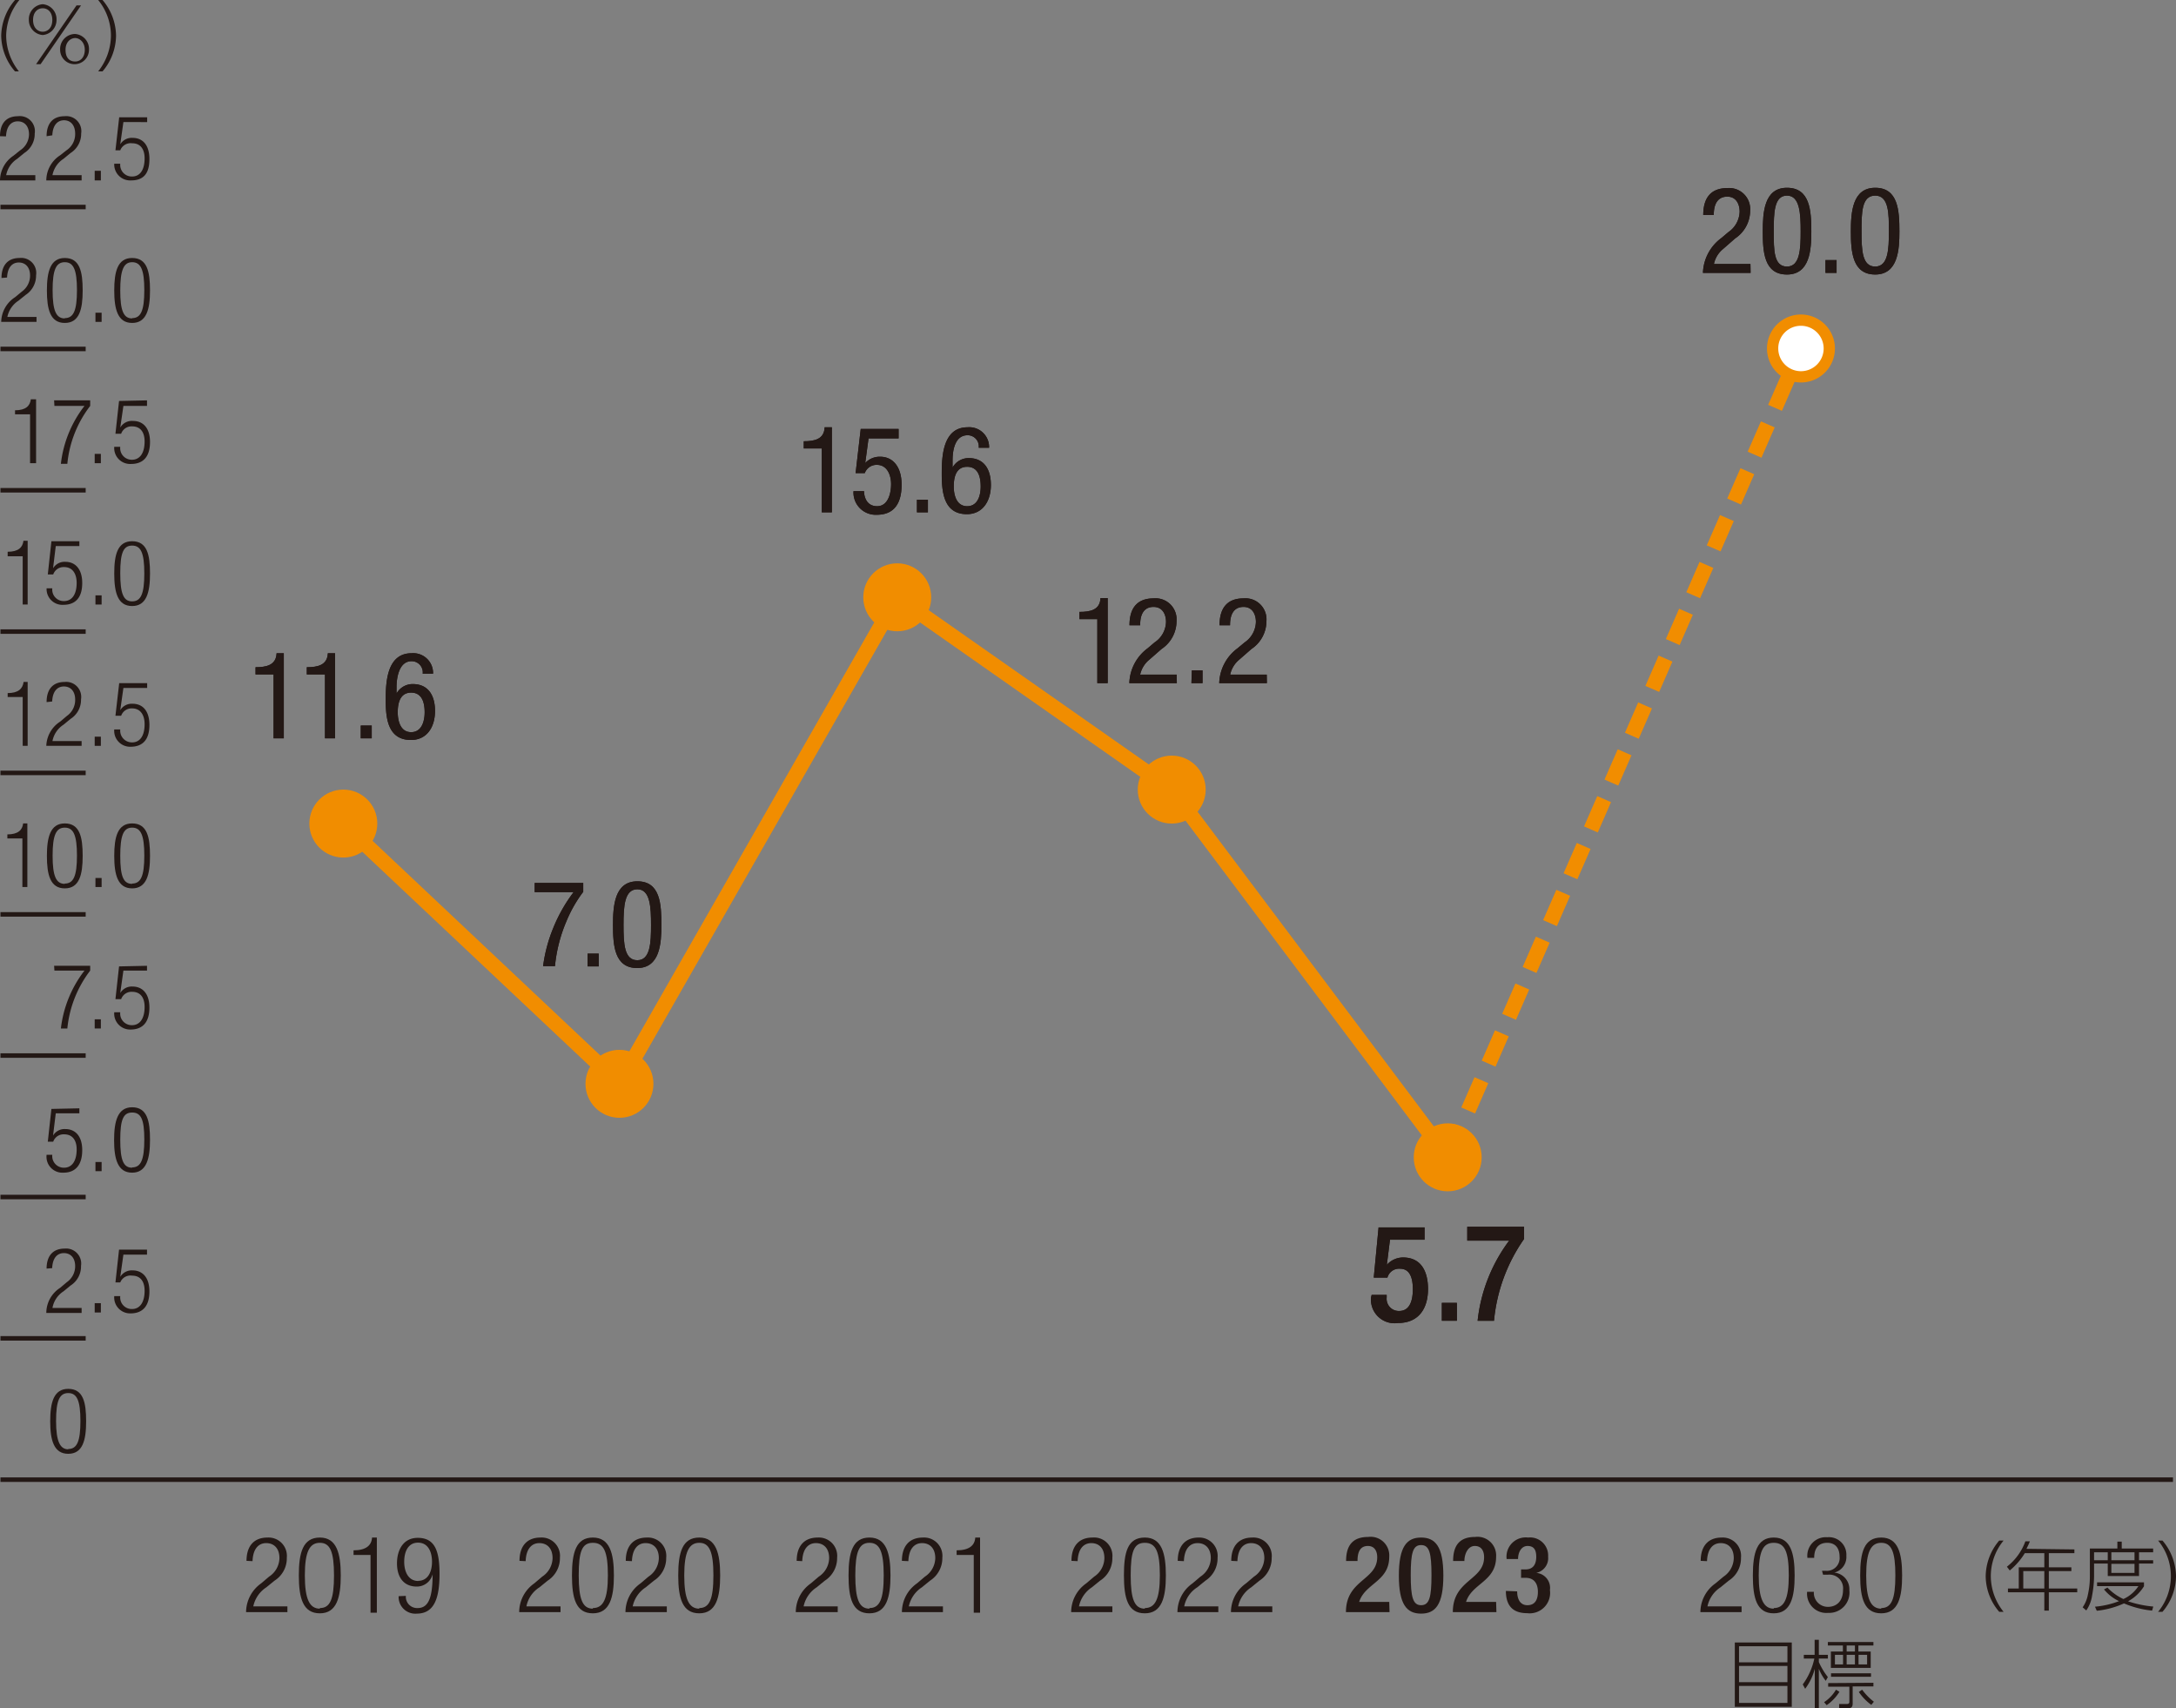 <svg xmlns="http://www.w3.org/2000/svg" viewBox="0 0 144.76 113.62">
  <rect x="0" y="0" width="144.76" height="113.62" fill="#808080" stroke="none"/>
  <defs>
    <style>
      .cls-1, .cls-3, .cls-4 {
        fill: none;
        stroke-miterlimit: 10;
      }

      .cls-1 {
        stroke: #231815;
        stroke-width: 0.3px;
      }

      .cls-2 {
        fill: #231815;
      }

      .cls-3, .cls-4 {
        stroke: #f18d00;
      }

      .cls-4 {
        stroke-dasharray: 2.2 1.2;
      }

      .cls-5 {
        fill: #fff;
      }

      .cls-6 {
        fill: #f18d00;
      }
    </style>
  </defs>
  <g id="レイヤー_2" data-name="レイヤー 2">
    <g id="レイヤー_1-2" data-name="レイヤー 1">
      <g>
        <line class="cls-1" x1="0.03" y1="60.82" x2="5.7" y2="60.82"/>
        <line class="cls-1" x1="0.03" y1="42.01" x2="5.7" y2="42.01"/>
        <g>
          <path class="cls-2" d="M5.28,73.72v.33H3.71l-.18,1.48h0a.89.89,0,0,1,.82-.43c.65,0,1.12.46,1.12,1.4S5.06,78,4.22,78A1.06,1.06,0,0,1,3.1,76.81h.38a.77.77,0,0,0,.78.86c.51,0,.84-.42.84-1.22,0-.58-.26-1-.83-1a.73.73,0,0,0-.73.49H3.18l.24-2.18Z"/>
          <path class="cls-2" d="M6.35,77.29h.41v.61H6.35Z"/>
          <path class="cls-2" d="M8.79,73.65c1,0,1.19.91,1.19,2.16S9.75,78,8.79,78s-1.2-.91-1.2-2.16S7.82,73.65,8.79,73.65Zm0,4c.58,0,.81-.5.81-1.86S9.37,74,8.79,74,8,74.45,8,75.81,8.21,77.67,8.79,77.67Z"/>
        </g>
        <g>
          <path class="cls-2" d="M1.49,55.77h-1V55.5c.71,0,1-.29,1.05-.73h.28V59H1.49Z"/>
          <path class="cls-2" d="M4.31,54.77c1,0,1.19.91,1.19,2.16s-.22,2.16-1.19,2.16-1.19-.91-1.19-2.16S3.35,54.77,4.31,54.77Zm0,4c.58,0,.81-.5.81-1.86s-.23-1.86-.81-1.86-.81.5-.81,1.86S3.73,58.79,4.31,58.79Z"/>
          <path class="cls-2" d="M6.35,58.4h.41V59H6.35Z"/>
          <path class="cls-2" d="M8.79,54.77c1,0,1.19.91,1.19,2.16s-.23,2.16-1.19,2.16S7.6,58.18,7.6,56.93,7.82,54.77,8.79,54.77Zm0,4c.58,0,.81-.5.81-1.86s-.23-1.86-.81-1.86S8,55.57,8,56.93,8.21,58.79,8.79,58.79Z"/>
        </g>
        <line class="cls-1" x1="0.03" y1="70.21" x2="5.7" y2="70.21"/>
        <g>
          <path class="cls-2" d="M3.6,64.24H6v.32a7.54,7.54,0,0,0-1.52,3.85H4.05a7.75,7.75,0,0,1,1.57-3.85h-2Z"/>
          <path class="cls-2" d="M6.3,67.8h.41v.61H6.3Z"/>
          <path class="cls-2" d="M9.78,64.24v.32H8.21L8,66.05H8a.89.89,0,0,1,.82-.43c.65,0,1.12.46,1.12,1.4s-.42,1.46-1.26,1.46A1.06,1.06,0,0,1,7.6,67.33H8a.77.77,0,0,0,.78.86c.51,0,.84-.42.84-1.22,0-.59-.26-1-.83-1a.73.73,0,0,0-.73.49H7.68l.24-2.18Z"/>
        </g>
        <g>
          <path class="cls-2" d="M1.51,37h-1V36.7c.71,0,1-.29,1.05-.73h.28v4.24H1.51Z"/>
          <path class="cls-2" d="M5.28,36v.32H3.71l-.18,1.48h0a.89.89,0,0,1,.82-.43c.65,0,1.12.47,1.12,1.41s-.42,1.45-1.26,1.45A1.05,1.05,0,0,1,3.1,39.13h.38a.76.76,0,0,0,.78.85c.51,0,.84-.42.84-1.21,0-.59-.26-1.05-.83-1.05a.73.73,0,0,0-.73.49H3.18L3.42,36Z"/>
          <path class="cls-2" d="M6.35,39.6h.41v.61H6.35Z"/>
          <path class="cls-2" d="M8.79,36c1,0,1.19.9,1.19,2.15s-.23,2.16-1.19,2.16-1.19-.9-1.19-2.16S7.82,36,8.79,36Zm0,4c.58,0,.81-.49.81-1.86s-.23-1.85-.81-1.85S8,36.76,8,38.12,8.21,40,8.79,40Z"/>
        </g>
        <line class="cls-1" x1="0.03" y1="51.41" x2="5.7" y2="51.41"/>
        <g>
          <path class="cls-2" d="M1.51,46.36h-1V46.1c.71,0,1-.29,1.06-.74h.27v4.25H1.51Z"/>
          <path class="cls-2" d="M3.1,46.7c0-.83.4-1.34,1.2-1.34a1,1,0,0,1,1.09,1.16,1.5,1.5,0,0,1-.7,1.3l-.46.38a1.67,1.67,0,0,0-.74,1.09H5.43v.32H3.08A2,2,0,0,1,4,48l.45-.38A1.29,1.29,0,0,0,5,46.53c0-.56-.31-.87-.75-.87s-.75.33-.78,1Z"/>
          <path class="cls-2" d="M6.3,49h.41v.61H6.3Z"/>
          <path class="cls-2" d="M9.79,45.44v.32H8.21L8,47.24H8a.89.89,0,0,1,.82-.43c.66,0,1.12.46,1.12,1.41s-.42,1.45-1.26,1.45A1.06,1.06,0,0,1,7.6,48.52H8a.78.78,0,0,0,.79.86c.51,0,.83-.42.83-1.21,0-.59-.26-1.05-.83-1.05a.73.73,0,0,0-.73.49H7.68l.25-2.17Z"/>
        </g>
        <line class="cls-1" x1="0.03" y1="23.21" x2="5.7" y2="23.21"/>
        <g>
          <path class="cls-2" d="M.1,18.49c0-.82.4-1.33,1.2-1.33a1,1,0,0,1,1.1,1.15,1.53,1.53,0,0,1-.7,1.31L1.23,20a1.69,1.69,0,0,0-.74,1.08H2.43v.33H.08A2,2,0,0,1,1,19.77l.46-.38A1.3,1.3,0,0,0,2,18.33c0-.56-.31-.87-.75-.87s-.75.33-.78,1Z"/>
          <path class="cls-2" d="M4.31,17.16c1,0,1.19.91,1.19,2.16s-.22,2.16-1.19,2.16-1.19-.91-1.19-2.16S3.35,17.16,4.31,17.16Zm0,4c.58,0,.81-.5.81-1.86s-.23-1.86-.81-1.86-.81.5-.81,1.86S3.73,21.18,4.31,21.18Z"/>
          <path class="cls-2" d="M6.35,20.8h.41v.61H6.35Z"/>
          <path class="cls-2" d="M8.79,17.16c1,0,1.19.91,1.19,2.16s-.23,2.16-1.19,2.16S7.6,20.57,7.6,19.32,7.82,17.16,8.79,17.16Zm0,4c.58,0,.81-.5.81-1.86s-.23-1.86-.81-1.86S8,18,8,19.32,8.21,21.18,8.79,21.18Z"/>
        </g>
        <line class="cls-1" x1="0.03" y1="13.77" x2="5.7" y2="13.77"/>
        <g>
          <path class="cls-2" d="M0,9.06c0-.83.4-1.33,1.2-1.33A1,1,0,0,1,2.31,8.88a1.5,1.5,0,0,1-.7,1.3l-.46.38a1.67,1.67,0,0,0-.74,1.09H2.35V12H0a2,2,0,0,1,.89-1.64L1.34,10a1.29,1.29,0,0,0,.59-1.06c0-.56-.31-.87-.75-.87s-.75.33-.78,1Z"/>
          <path class="cls-2" d="M3.1,9.06c0-.83.4-1.33,1.2-1.33A1,1,0,0,1,5.4,8.88a1.51,1.51,0,0,1-.71,1.3l-.46.38a1.67,1.67,0,0,0-.74,1.09H5.43V12H3.08A2,2,0,0,1,4,10.33L4.42,10A1.29,1.29,0,0,0,5,8.89C5,8.33,4.7,8,4.26,8s-.75.33-.78,1Z"/>
          <path class="cls-2" d="M6.3,11.36h.41V12H6.3Z"/>
          <path class="cls-2" d="M9.79,7.8v.32H8.21L8,9.6H8a.89.89,0,0,1,.82-.43c.66,0,1.12.46,1.12,1.41S9.56,12,8.72,12A1.06,1.06,0,0,1,7.6,10.89H8a.77.77,0,0,0,.79.85c.51,0,.83-.42.83-1.21,0-.59-.26-1-.83-1A.74.74,0,0,0,8,10H7.68L7.93,7.8Z"/>
        </g>
        <line class="cls-1" x1="0.03" y1="32.61" x2="5.7" y2="32.61"/>
        <g>
          <path class="cls-2" d="M2,27.56h-1v-.27c.71,0,1-.29,1.05-.73H2.4v4.25H2Z"/>
          <path class="cls-2" d="M3.6,26.63H6V27a7.48,7.48,0,0,0-1.52,3.85H4.05A7.68,7.68,0,0,1,5.62,27h-2Z"/>
          <path class="cls-2" d="M6.3,30.19h.41v.62H6.3Z"/>
          <path class="cls-2" d="M9.78,26.63V27H8.21L8,28.44H8A.89.89,0,0,1,8.86,28c.65,0,1.12.46,1.12,1.4s-.42,1.46-1.26,1.46A1.06,1.06,0,0,1,7.6,29.72H8a.77.77,0,0,0,.78.86c.51,0,.84-.42.84-1.22,0-.59-.26-1-.83-1a.73.73,0,0,0-.73.49H7.68l.24-2.18Z"/>
        </g>
        <g>
          <path class="cls-2" d="M1,4.75A3.69,3.69,0,0,1,.08,2.37,3.74,3.74,0,0,1,1,0h.29A3.84,3.84,0,0,0,.41,2.37a3.86,3.86,0,0,0,.85,2.38Z"/>
          <path class="cls-2" d="M2.84.28a1,1,0,0,1,.92,1.05,1,1,0,0,1-.92,1,1,1,0,0,1-.92-1A1,1,0,0,1,2.84.28Zm0,1.83c.32,0,.64-.24.64-.78S3.17.55,2.84.55,2.2.8,2.2,1.33,2.52,2.11,2.84,2.11ZM5.09.36h.3L2.7,4.27H2.4ZM5,2.26a1,1,0,0,1,.92,1.05A.93.93,0,1,1,4,3.31,1,1,0,0,1,5,2.26ZM5,4.09c.34,0,.64-.26.64-.78S5.28,2.53,5,2.53s-.64.24-.64.78S4.62,4.09,5,4.09Z"/>
          <path class="cls-2" d="M6.53,4.75a3.88,3.88,0,0,0,.85-2.38A3.76,3.76,0,0,0,6.53,0h.29a3.72,3.72,0,0,1,.9,2.37,3.71,3.71,0,0,1-.9,2.38Z"/>
        </g>
        <g>
          <path class="cls-2" d="M16.4,103.82c0-.95.46-1.55,1.4-1.55a1.22,1.22,0,0,1,1.28,1.34,1.76,1.76,0,0,1-.82,1.53l-.54.44a2,2,0,0,0-.87,1.27h2.27v.38H16.37a2.37,2.37,0,0,1,1-1.91l.53-.45a1.51,1.51,0,0,0,.69-1.23c0-.66-.37-1-.88-1s-.88.38-.91,1.2Z"/>
          <path class="cls-2" d="M21.28,102.27c1.12,0,1.39,1.06,1.39,2.52s-.27,2.52-1.39,2.52-1.4-1-1.4-2.52S20.15,102.27,21.28,102.27Zm0,4.69c.68,0,.94-.58.94-2.17s-.26-2.17-.94-2.17-1,.58-1,2.17S20.6,107,21.28,107Z"/>
          <path class="cls-2" d="M24.65,103.43H23.52v-.31c.83,0,1.2-.33,1.23-.85h.32v5h-.42Z"/>
          <path class="cls-2" d="M27,106.15a.75.75,0,0,0,.78.81c.69,0,1-.61,1-2.25v0a1.08,1.08,0,0,1-1.06.82c-.87,0-1.31-.63-1.31-1.54s.43-1.7,1.38-1.7c1.12,0,1.45.83,1.45,2.39s-.32,2.65-1.51,2.65a1.11,1.11,0,0,1-1.21-1.16Zm.81-1c.68,0,.93-.63.93-1.27s-.25-1.27-.93-1.27-.92.63-.92,1.27S27.15,105.16,27.83,105.16Z"/>
        </g>
        <g>
          <path class="cls-2" d="M34.56,103.82c0-.95.47-1.55,1.4-1.55a1.22,1.22,0,0,1,1.29,1.34,1.78,1.78,0,0,1-.82,1.53l-.54.44a1.94,1.94,0,0,0-.87,1.27h2.27v.38H34.54a2.34,2.34,0,0,1,1-1.91l.53-.45a1.51,1.51,0,0,0,.69-1.23c0-.66-.37-1-.88-1s-.88.38-.91,1.2Z"/>
          <path class="cls-2" d="M39.44,102.27c1.13,0,1.4,1.06,1.4,2.52s-.27,2.52-1.4,2.52-1.39-1-1.39-2.52S38.32,102.27,39.44,102.27Zm0,4.69c.68,0,1-.58,1-2.17s-.27-2.17-1-2.17-.94.58-.94,2.17S38.76,107,39.44,107Z"/>
          <path class="cls-2" d="M41.63,103.82c0-.95.47-1.55,1.41-1.55a1.22,1.22,0,0,1,1.28,1.34,1.78,1.78,0,0,1-.82,1.53l-.54.44a2,2,0,0,0-.87,1.27h2.27v.38H41.61a2.34,2.34,0,0,1,1-1.91l.53-.45a1.51,1.51,0,0,0,.69-1.23c0-.66-.37-1-.88-1s-.88.38-.91,1.2Z"/>
          <path class="cls-2" d="M46.52,102.27c1.12,0,1.39,1.06,1.39,2.52s-.27,2.52-1.39,2.52-1.4-1-1.4-2.52S45.39,102.27,46.52,102.27Zm0,4.69c.67,0,.94-.58.94-2.17s-.27-2.17-.94-2.17-1,.58-1,2.17S45.84,107,46.52,107Z"/>
        </g>
        <g>
          <path class="cls-2" d="M53,103.82c0-.95.47-1.55,1.4-1.55a1.22,1.22,0,0,1,1.29,1.34,1.78,1.78,0,0,1-.82,1.53l-.54.44a2,2,0,0,0-.87,1.27h2.27v.38H52.94a2.34,2.34,0,0,1,1-1.91l.53-.45a1.51,1.51,0,0,0,.69-1.23c0-.66-.37-1-.88-1s-.88.38-.91,1.2Z"/>
          <path class="cls-2" d="M57.84,102.27c1.13,0,1.4,1.06,1.4,2.52s-.27,2.52-1.4,2.52-1.39-1-1.39-2.52S56.72,102.27,57.84,102.27Zm0,4.69c.68,0,.95-.58.95-2.17s-.27-2.17-.95-2.17-.94.58-.94,2.17S57.16,107,57.84,107Z"/>
          <path class="cls-2" d="M60,103.82c0-.95.47-1.55,1.4-1.55a1.22,1.22,0,0,1,1.29,1.34,1.78,1.78,0,0,1-.82,1.53l-.54.44a2,2,0,0,0-.87,1.27h2.27v.38H60a2.34,2.34,0,0,1,1-1.91l.53-.45a1.51,1.51,0,0,0,.69-1.23c0-.66-.37-1-.88-1s-.88.38-.91,1.2Z"/>
          <path class="cls-2" d="M64.78,103.43H63.64v-.31c.84,0,1.21-.33,1.24-.85h.32v5h-.42Z"/>
        </g>
        <g>
          <path class="cls-2" d="M71.28,103.82c0-.95.47-1.55,1.4-1.55A1.22,1.22,0,0,1,74,103.61a1.76,1.76,0,0,1-.82,1.53l-.54.44a2,2,0,0,0-.86,1.27H74v.38H71.26a2.34,2.34,0,0,1,1-1.91l.53-.45a1.5,1.5,0,0,0,.68-1.23c0-.66-.36-1-.87-1s-.88.38-.91,1.2Z"/>
          <path class="cls-2" d="M76.16,102.27c1.13,0,1.4,1.06,1.4,2.52s-.27,2.52-1.4,2.52-1.39-1-1.39-2.52S75,102.27,76.16,102.27Zm0,4.69c.68,0,1-.58,1-2.17s-.27-2.17-1-2.17-.94.58-.94,2.17S75.48,107,76.16,107Z"/>
          <path class="cls-2" d="M78.35,103.82c0-.95.47-1.55,1.4-1.55A1.22,1.22,0,0,1,81,103.61a1.77,1.77,0,0,1-.81,1.53l-.54.44a1.94,1.94,0,0,0-.87,1.27h2.27v.38H78.33a2.34,2.34,0,0,1,1-1.91l.53-.45a1.51,1.51,0,0,0,.69-1.23c0-.66-.37-1-.88-1s-.88.38-.91,1.2Z"/>
          <path class="cls-2" d="M81.91,103.82c0-.95.47-1.55,1.4-1.55a1.22,1.22,0,0,1,1.29,1.34,1.78,1.78,0,0,1-.82,1.53l-.54.44a2,2,0,0,0-.87,1.27h2.27v.38H81.89a2.34,2.34,0,0,1,1-1.91l.53-.45a1.51,1.51,0,0,0,.69-1.23c0-.66-.37-1-.88-1s-.88.38-.91,1.2Z"/>
        </g>
        <g>
          <path class="cls-2" d="M92.44,107.23h-2.9c0-2.16,2.08-2.11,2.08-3.65,0-.41-.18-.75-.62-.75-.59,0-.69.53-.69,1h-.76c0-1,.41-1.6,1.47-1.6a1.24,1.24,0,0,1,1.4,1.32c0,1.65-1.61,1.76-2,3h2Z"/>
          <path class="cls-2" d="M94.54,102.27c.95,0,1.48.6,1.48,2.53s-.53,2.53-1.48,2.53-1.48-.6-1.48-2.53S93.59,102.27,94.54,102.27Zm0,4.5c.55,0,.69-.53.69-2s-.14-2-.69-2-.69.53-.69,2S94,106.77,94.54,106.77Z"/>
          <path class="cls-2" d="M99.55,107.23h-2.9c0-2.16,2.08-2.11,2.08-3.65,0-.41-.17-.75-.62-.75s-.69.53-.69,1h-.75c0-1,.4-1.6,1.46-1.6a1.24,1.24,0,0,1,1.4,1.32c0,1.65-1.61,1.76-2,3h2Z"/>
          <path class="cls-2" d="M100.93,105.85c0,.43.15.92.68.92s.7-.4.7-.89-.21-.93-.81-.93h-.31v-.56h.29c.53,0,.72-.36.72-.84s-.17-.72-.58-.72-.63.42-.63.87h-.76a1.28,1.28,0,0,1,1.43-1.43,1.2,1.2,0,0,1,1.33,1.27,1,1,0,0,1-.79,1.08v0a1,1,0,0,1,.91,1.14,1.36,1.36,0,0,1-1.52,1.54c-.89,0-1.41-.44-1.41-1.48Z"/>
        </g>
        <g>
          <path class="cls-2" d="M113.14,103.82c0-.95.47-1.55,1.4-1.55a1.22,1.22,0,0,1,1.28,1.34,1.76,1.76,0,0,1-.82,1.53l-.54.44a2,2,0,0,0-.87,1.27h2.27v.38h-2.74a2.36,2.36,0,0,1,1-1.91l.54-.45a1.52,1.52,0,0,0,.68-1.23c0-.66-.36-1-.87-1s-.88.38-.91,1.2Z"/>
          <path class="cls-2" d="M118,102.27c1.13,0,1.39,1.06,1.39,2.52s-.26,2.52-1.39,2.52-1.39-1-1.39-2.52S116.89,102.27,118,102.27Zm0,4.69c.68,0,1-.58,1-2.17s-.27-2.17-1-2.17-1,.58-1,2.17S117.34,107,118,107Z"/>
          <path class="cls-2" d="M121.21,104.48h.23a.85.85,0,0,0,.94-.93c0-.57-.28-.93-.82-.93s-.87.32-.87,1h-.45a1.23,1.23,0,0,1,1.32-1.37,1.16,1.16,0,0,1,1.27,1.23,1.07,1.07,0,0,1-.8,1.12h0a1.11,1.11,0,0,1,1,1.18,1.35,1.35,0,0,1-1.42,1.5,1.28,1.28,0,0,1-1.39-1.4h.45a.93.93,0,0,0,.94,1c.5,0,1-.31,1-1.14a.91.91,0,0,0-1-1h-.33Z"/>
          <path class="cls-2" d="M125.15,102.27c1.13,0,1.39,1.06,1.39,2.52s-.26,2.52-1.39,2.52-1.4-1-1.4-2.52S124,102.27,125.15,102.27Zm0,4.69c.68,0,.94-.58.94-2.17s-.26-2.17-.94-2.17-1,.58-1,2.17S124.47,107,125.15,107Z"/>
          <path class="cls-2" d="M119.2,109.25v4.28h-3.79v-4.28Zm-3.51,1.32h3.22V109.5h-3.22Zm0,.24v1.08h3.22v-1.08Zm0,1.33v1.13h3.22v-1.13Z"/>
          <path class="cls-2" d="M121.46,111.8A3.11,3.11,0,0,1,121,111v2.61h-.27V111a3.83,3.83,0,0,1-.64,1.33l-.16-.29a4.5,4.5,0,0,0,.77-1.72H120v-.25h.72v-1H121v1h.6v.25H121v.23a4.57,4.57,0,0,0,.6,1Zm-.11,1.42a2.52,2.52,0,0,0,.79-.83l.23.14a3,3,0,0,1-.85.89Zm3.28-4v.23h-1v.4h.82v1.09h-2.65v-1.09h.8v-.4h-1v-.23Zm0,2.71v.24h-1.38v1.14c0,.22-.08.32-.33.32h-.57l0-.29.53,0c.15,0,.15-.11.15-.15v-1h-1.41v-.24Zm-.16-.63v.23h-2.66v-.23Zm-1.86-1.23h-.54v.64h.54Zm.79-.62h-.55v.4h.55Zm0,.62h-.55v.64h.55Zm.81,0h-.57v.64h.57Zm-.33,2.32a4,4,0,0,0,.78.8l-.17.21a3.42,3.42,0,0,1-.83-.86Z"/>
        </g>
        <g>
          <path class="cls-2" d="M133,107.21a3.67,3.67,0,0,1-.9-2.37,3.71,3.71,0,0,1,.9-2.37h.29a3.72,3.72,0,0,0-.85,2.37,3.8,3.8,0,0,0,.85,2.37Z"/>
          <path class="cls-2" d="M138,103.06v.25H136.3v.94h1.5v.25h-1.5v1.16h1.89v.25H136.3v1.22H136v-1.22h-2.42v-.25h.72v-1.41H136v-.94h-1.3a4.58,4.58,0,0,1-1,1.15l-.19-.25a3.78,3.78,0,0,0,1.23-1.69l.3,0a5.12,5.12,0,0,1-.23.5Zm-2,1.44H134.6v1.16H136Z"/>
          <path class="cls-2" d="M140.86,103v-.46h.29V103h2.09v.25h-.94v.53h.94V104h-.94v.83h-2.08V104h-.91v.83a7.32,7.32,0,0,1-.13,1.29,2.32,2.32,0,0,1-.39,1l-.24-.21a2.19,2.19,0,0,0,.35-.85,5.43,5.43,0,0,0,.13-1.22V103Zm-.64.25h-.91v.53h.91Zm2.95,3.88a6.4,6.4,0,0,1-1.87-.48,5.85,5.85,0,0,1-1.81.49l-.12-.27a5.84,5.84,0,0,0,1.6-.37,2.89,2.89,0,0,1-1-.78l.23-.12a3.52,3.52,0,0,0,1.06.76,2.34,2.34,0,0,0,1-.86h-2.75v-.25h3.12v.26a2.84,2.84,0,0,1-1.06,1,7.15,7.15,0,0,0,1.68.35ZM142,103.25h-1.54v.53H142Zm0,.77h-1.54v.6H142Z"/>
          <path class="cls-2" d="M143.57,107.21a3.73,3.73,0,0,0,0-4.74h.29a3.72,3.72,0,0,1,.9,2.37,3.67,3.67,0,0,1-.9,2.37Z"/>
        </g>
        <line class="cls-1" x1="0.03" y1="98.42" x2="144.56" y2="98.42"/>
        <g>
          <g>
            <path class="cls-2" d="M17,44.38c.71,0,1.37-.13,1.4-.93h.48v5.66H18.2V44.86H17Z"/>
            <path class="cls-2" d="M20.41,44.38c.71,0,1.37-.13,1.4-.93h.48v5.66h-.67V44.86H20.41Z"/>
            <path class="cls-2" d="M24,48.26h.73v.85H24Z"/>
            <path class="cls-2" d="M28.12,44.81a.74.74,0,0,0-.74-.83c-.95,0-1,1.41-1,1.7v.45h0a1.23,1.23,0,0,1,1.08-.63c1,0,1.48.72,1.48,1.79s-.54,1.93-1.6,1.93c-1.57,0-1.68-1.51-1.68-2.68s.08-3.09,1.72-3.09a1.32,1.32,0,0,1,1.43,1.36Zm-.77,3.89c.7,0,.9-.72.9-1.32s-.15-1.31-.9-1.31-.89.72-.89,1.31S26.65,48.7,27.35,48.7Z"/>
          </g>
          <g>
            <path class="cls-2" d="M17,44.38c.71,0,1.37-.13,1.4-.93h.48v5.66H18.2V44.86H17Z"/>
            <path class="cls-2" d="M20.41,44.38c.71,0,1.37-.13,1.4-.93h.48v5.66h-.67V44.86H20.41Z"/>
            <path class="cls-2" d="M24,48.26h.73v.85H24Z"/>
            <path class="cls-2" d="M28.12,44.81a.74.74,0,0,0-.74-.83c-.95,0-1,1.41-1,1.7v.45h0a1.23,1.23,0,0,1,1.08-.63c1,0,1.48.72,1.48,1.79s-.54,1.93-1.6,1.93c-1.57,0-1.68-1.51-1.68-2.68s.08-3.09,1.72-3.09a1.32,1.32,0,0,1,1.43,1.36Zm-.77,3.89c.7,0,.9-.72.9-1.32s-.15-1.31-.9-1.31-.89.72-.89,1.31S26.65,48.7,27.35,48.7Z"/>
          </g>
        </g>
        <g>
          <g>
            <path class="cls-2" d="M35.57,58.73H38.8v.59a8.69,8.69,0,0,0-1.11,1.94,10,10,0,0,0-.77,3h-.79a10.11,10.11,0,0,1,.69-2.57,10.34,10.34,0,0,1,1.34-2.35H35.57Z"/>
            <path class="cls-2" d="M39.09,63.43h.74v.85h-.74Z"/>
            <path class="cls-2" d="M40.78,61.53c0-1.25.09-2.91,1.62-2.91S44,60.14,44,61.53c0,1.2-.09,2.86-1.61,2.86S40.78,62.87,40.78,61.53Zm1.62,2.34c.86,0,.91-1.15.91-2.34s-.05-2.38-.91-2.38-.92,1.13-.92,2.38S41.53,63.87,42.4,63.87Z"/>
          </g>
          <g>
            <path class="cls-2" d="M35.57,58.73H38.8v.59a8.69,8.69,0,0,0-1.11,1.94,10,10,0,0,0-.77,3h-.79a10.11,10.11,0,0,1,.69-2.57,10.34,10.34,0,0,1,1.34-2.35H35.57Z"/>
            <path class="cls-2" d="M39.09,63.43h.74v.85h-.74Z"/>
            <path class="cls-2" d="M40.78,61.53c0-1.25.09-2.91,1.62-2.91S44,60.14,44,61.53c0,1.2-.09,2.86-1.61,2.86S40.78,62.87,40.78,61.53Zm1.62,2.34c.86,0,.91-1.15.91-2.34s-.05-2.38-.91-2.38-.92,1.13-.92,2.38S41.53,63.87,42.4,63.87Z"/>
          </g>
        </g>
        <g>
          <g>
            <path class="cls-2" d="M53.47,29.35c.71,0,1.36-.13,1.39-.93h.48v5.66h-.67V29.83h-1.2Z"/>
            <path class="cls-2" d="M57.26,28.53h2.52v.63h-2l-.22,1.64h0a1.3,1.3,0,0,1,1-.42c.84,0,1.42.67,1.42,1.86s-.46,2-1.65,2a1.48,1.48,0,0,1-1.55-1.57h.7c0,.29.12,1,.87,1s.93-.9.93-1.47-.24-1.28-.95-1.28a.83.83,0,0,0-.8.55l-.61,0Z"/>
            <path class="cls-2" d="M61,33.24h.73v.84H61Z"/>
            <path class="cls-2" d="M65.11,29.78a.74.74,0,0,0-.74-.83c-1,0-1,1.41-1,1.7v.45h0a1.22,1.22,0,0,1,1.08-.63c1,0,1.47.73,1.47,1.79s-.54,1.94-1.6,1.94c-1.56,0-1.67-1.52-1.67-2.69s.08-3.09,1.72-3.09a1.32,1.32,0,0,1,1.43,1.36Zm-.77,3.89c.71,0,.9-.72.9-1.31s-.14-1.31-.9-1.31-.89.72-.89,1.31S63.64,33.67,64.34,33.67Z"/>
          </g>
          <g>
            <path class="cls-2" d="M53.47,29.35c.71,0,1.36-.13,1.39-.93h.48v5.66h-.67V29.83h-1.2Z"/>
            <path class="cls-2" d="M57.26,28.53h2.52v.63h-2l-.22,1.64h0a1.3,1.3,0,0,1,1-.42c.84,0,1.42.67,1.42,1.86s-.46,2-1.65,2a1.48,1.48,0,0,1-1.55-1.57h.7c0,.29.12,1,.87,1s.93-.9.93-1.47-.24-1.28-.95-1.28a.83.83,0,0,0-.8.55l-.61,0Z"/>
            <path class="cls-2" d="M61,33.24h.73v.84H61Z"/>
            <path class="cls-2" d="M65.11,29.78a.74.74,0,0,0-.74-.83c-1,0-1,1.41-1,1.7v.45h0a1.22,1.22,0,0,1,1.08-.63c1,0,1.47.73,1.47,1.79s-.54,1.94-1.6,1.94c-1.56,0-1.67-1.52-1.67-2.69s.08-3.09,1.72-3.09a1.32,1.32,0,0,1,1.43,1.36Zm-.77,3.89c.71,0,.9-.72.9-1.31s-.14-1.31-.9-1.31-.89.72-.89,1.31S63.64,33.67,64.34,33.67Z"/>
          </g>
        </g>
        <g>
          <g>
            <path class="cls-2" d="M71.81,40.7c.71,0,1.37-.12,1.4-.92h.48v5.66H73V41.18H71.81Z"/>
            <path class="cls-2" d="M78.29,45.44H75.13a3,3,0,0,1,1.22-2.32l.46-.39a1.68,1.68,0,0,0,.76-1.36c0-.49-.22-1-.83-1-.87,0-.89.91-.89,1.22h-.71c0-1.07.45-1.79,1.61-1.79a1.4,1.4,0,0,1,1.52,1.51,2.23,2.23,0,0,1-1,1.86l-.8.7a1.77,1.77,0,0,0-.62,1h2.43Z"/>
            <path class="cls-2" d="M79.29,44.59H80v.85h-.74Z"/>
            <path class="cls-2" d="M84.28,45.44H81.11a3,3,0,0,1,1.22-2.32l.47-.39a1.7,1.7,0,0,0,.75-1.36c0-.49-.22-1-.82-1-.88,0-.9.91-.9,1.22h-.7c0-1.07.45-1.79,1.6-1.79a1.4,1.4,0,0,1,1.52,1.51,2.23,2.23,0,0,1-1,1.86l-.8.7a1.75,1.75,0,0,0-.61,1h2.43Z"/>
          </g>
          <g>
            <path class="cls-2" d="M71.81,40.7c.71,0,1.37-.12,1.4-.92h.48v5.66H73V41.18H71.81Z"/>
            <path class="cls-2" d="M78.29,45.44H75.13a3,3,0,0,1,1.22-2.32l.46-.39a1.68,1.68,0,0,0,.76-1.36c0-.49-.22-1-.83-1-.87,0-.89.91-.89,1.22h-.71c0-1.07.45-1.79,1.61-1.79a1.4,1.4,0,0,1,1.52,1.51,2.23,2.23,0,0,1-1,1.86l-.8.7a1.77,1.77,0,0,0-.62,1h2.43Z"/>
            <path class="cls-2" d="M79.29,44.59H80v.85h-.74Z"/>
            <path class="cls-2" d="M84.28,45.44H81.11a3,3,0,0,1,1.22-2.32l.47-.39a1.7,1.7,0,0,0,.75-1.36c0-.49-.22-1-.82-1-.88,0-.9.91-.9,1.22h-.7c0-1.07.45-1.79,1.6-1.79a1.4,1.4,0,0,1,1.52,1.51,2.23,2.23,0,0,1-1,1.86l-.8.7a1.75,1.75,0,0,0-.61,1h2.43Z"/>
          </g>
        </g>
        <g>
          <polyline class="cls-3" points="22.84 54.78 41.21 72.09 59.69 39.73 77.94 52.52 96.31 76.98"/>
          <line class="cls-4" x1="96.31" y1="76.98" x2="119.81" y2="23.18"/>
          <g>
            <path class="cls-5" d="M119.81,25.06a1.89,1.89,0,1,1,1.89-1.88A1.89,1.89,0,0,1,119.81,25.06Z"/>
            <path class="cls-6" d="M119.81,21.67a1.51,1.51,0,1,1-1.51,1.51,1.5,1.5,0,0,1,1.51-1.51m0-.75a2.26,2.26,0,1,0,2.26,2.26,2.26,2.26,0,0,0-2.26-2.26Z"/>
          </g>
          <circle class="cls-6" cx="22.84" cy="54.78" r="2.26"/>
          <circle class="cls-6" cx="41.21" cy="72.09" r="2.26"/>
          <circle class="cls-6" cx="59.69" cy="39.73" r="2.26"/>
          <circle class="cls-6" cx="77.95" cy="52.52" r="2.26"/>
          <circle class="cls-6" cx="96.31" cy="76.98" r="2.26"/>
        </g>
        <line class="cls-1" x1="0.03" y1="79.62" x2="5.7" y2="79.62"/>
        <g>
          <path class="cls-2" d="M3.1,84.38c0-.82.4-1.33,1.2-1.33A1,1,0,0,1,5.39,84.2a1.5,1.5,0,0,1-.7,1.31l-.46.38A1.65,1.65,0,0,0,3.49,87H5.43v.33H3.08A2,2,0,0,1,4,85.66l.45-.38A1.29,1.29,0,0,0,5,84.22c0-.56-.31-.87-.75-.87s-.75.32-.78,1Z"/>
          <path class="cls-2" d="M6.3,86.68h.41v.62H6.3Z"/>
          <path class="cls-2" d="M9.78,83.12v.33H8.21L8,84.93H8a.89.89,0,0,1,.82-.43c.65,0,1.12.46,1.12,1.4s-.42,1.46-1.26,1.46A1.06,1.06,0,0,1,7.6,86.21H8a.77.77,0,0,0,.78.86c.51,0,.84-.42.84-1.22,0-.59-.26-1-.83-1A.73.73,0,0,0,8,85.3H7.68l.24-2.18Z"/>
        </g>
        <line class="cls-1" x1="0.03" y1="89.02" x2="5.7" y2="89.02"/>
        <path class="cls-2" d="M4.54,92.38c1,0,1.19.9,1.19,2.16S5.5,96.7,4.54,96.7s-1.2-.91-1.2-2.16S3.57,92.38,4.54,92.38Zm0,4c.58,0,.81-.5.81-1.86s-.23-1.86-.81-1.86-.81.5-.81,1.86S4,96.4,4.54,96.4Z"/>
        <g>
          <g>
            <path class="cls-2" d="M116.46,18.15h-3.17a3,3,0,0,1,1.23-2.32l.46-.39a1.7,1.7,0,0,0,.75-1.36c0-.49-.22-1-.82-1-.87,0-.9.91-.9,1.22h-.7c0-1.07.45-1.79,1.61-1.79A1.4,1.4,0,0,1,116.43,14a2.23,2.23,0,0,1-1,1.86l-.8.7a1.75,1.75,0,0,0-.61,1h2.43Z"/>
            <path class="cls-2" d="M117.27,15.4c0-1.25.08-2.91,1.61-2.91S120.5,14,120.5,15.4c0,1.2-.09,2.86-1.62,2.86S117.27,16.74,117.27,15.4Zm1.61,2.33c.86,0,.91-1.14.91-2.33s-.05-2.39-.91-2.39S118,14.15,118,15.4,118,17.73,118.88,17.73Z"/>
            <path class="cls-2" d="M121.44,17.3h.74v.85h-.74Z"/>
            <path class="cls-2" d="M123.13,15.4c0-1.25.09-2.91,1.62-2.91s1.61,1.52,1.61,2.91c0,1.2-.09,2.86-1.61,2.86S123.13,16.74,123.13,15.4Zm1.62,2.33c.86,0,.91-1.14.91-2.33s0-2.39-.91-2.39-.91,1.14-.91,2.39S123.88,17.73,124.75,17.73Z"/>
          </g>
          <g>
            <path class="cls-2" d="M116.46,18.15h-3.17a3,3,0,0,1,1.23-2.32l.46-.39a1.7,1.7,0,0,0,.75-1.36c0-.49-.22-1-.82-1-.87,0-.9.91-.9,1.22h-.7c0-1.07.45-1.79,1.61-1.79A1.4,1.4,0,0,1,116.43,14a2.23,2.23,0,0,1-1,1.86l-.8.7a1.75,1.75,0,0,0-.61,1h2.43Z"/>
            <path class="cls-2" d="M117.27,15.4c0-1.25.08-2.91,1.61-2.91S120.5,14,120.5,15.4c0,1.2-.09,2.86-1.62,2.86S117.27,16.74,117.27,15.4Zm1.61,2.33c.86,0,.91-1.14.91-2.33s-.05-2.39-.91-2.39S118,14.15,118,15.4,118,17.73,118.88,17.73Z"/>
            <path class="cls-2" d="M121.44,17.3h.74v.85h-.74Z"/>
            <path class="cls-2" d="M123.13,15.4c0-1.25.09-2.91,1.62-2.91s1.61,1.52,1.61,2.91c0,1.2-.09,2.86-1.61,2.86S123.13,16.74,123.13,15.4Zm1.62,2.33c.86,0,.91-1.14.91-2.33s0-2.39-.91-2.39-.91,1.14-.91,2.39S123.88,17.73,124.75,17.73Z"/>
          </g>
        </g>
      </g>
      <g>
        <g>
          <path class="cls-2" d="M91.25,86.13h1v.17a.81.81,0,0,0,.83.9c.71,0,.91-.7.91-1.45s-.2-1.36-.85-1.36a.8.8,0,0,0-.84.59l-.91,0,.32-3.34h3.06v.82h-2.3l-.21,1.67,0,0a1.46,1.46,0,0,1,1.07-.49c1.34,0,1.67,1.12,1.67,2.1C95,87,94.41,88,93,88a1.57,1.57,0,0,1-1.79-1.71Z"/>
          <path class="cls-2" d="M95.92,86.66h1v1.19h-1Z"/>
          <path class="cls-2" d="M97.61,81.6h3.78v.81a11.29,11.29,0,0,0-2,5.44H98.3a10.81,10.81,0,0,1,2.1-5.33H97.61Z"/>
        </g>
        <g>
          <path class="cls-2" d="M91.25,86.13h1v.17a.81.81,0,0,0,.83.9c.71,0,.91-.7.91-1.45s-.2-1.36-.85-1.36a.8.8,0,0,0-.84.59l-.91,0,.32-3.34h3.06v.82h-2.3l-.21,1.67,0,0a1.46,1.46,0,0,1,1.07-.49c1.34,0,1.67,1.12,1.67,2.1C95,87,94.41,88,93,88a1.57,1.57,0,0,1-1.79-1.71Z"/>
          <path class="cls-2" d="M95.92,86.66h1v1.19h-1Z"/>
          <path class="cls-2" d="M97.61,81.6h3.78v.81a11.29,11.29,0,0,0-2,5.44H98.3a10.81,10.81,0,0,1,2.1-5.33H97.61Z"/>
        </g>
      </g>
    </g>
  </g>
</svg>

